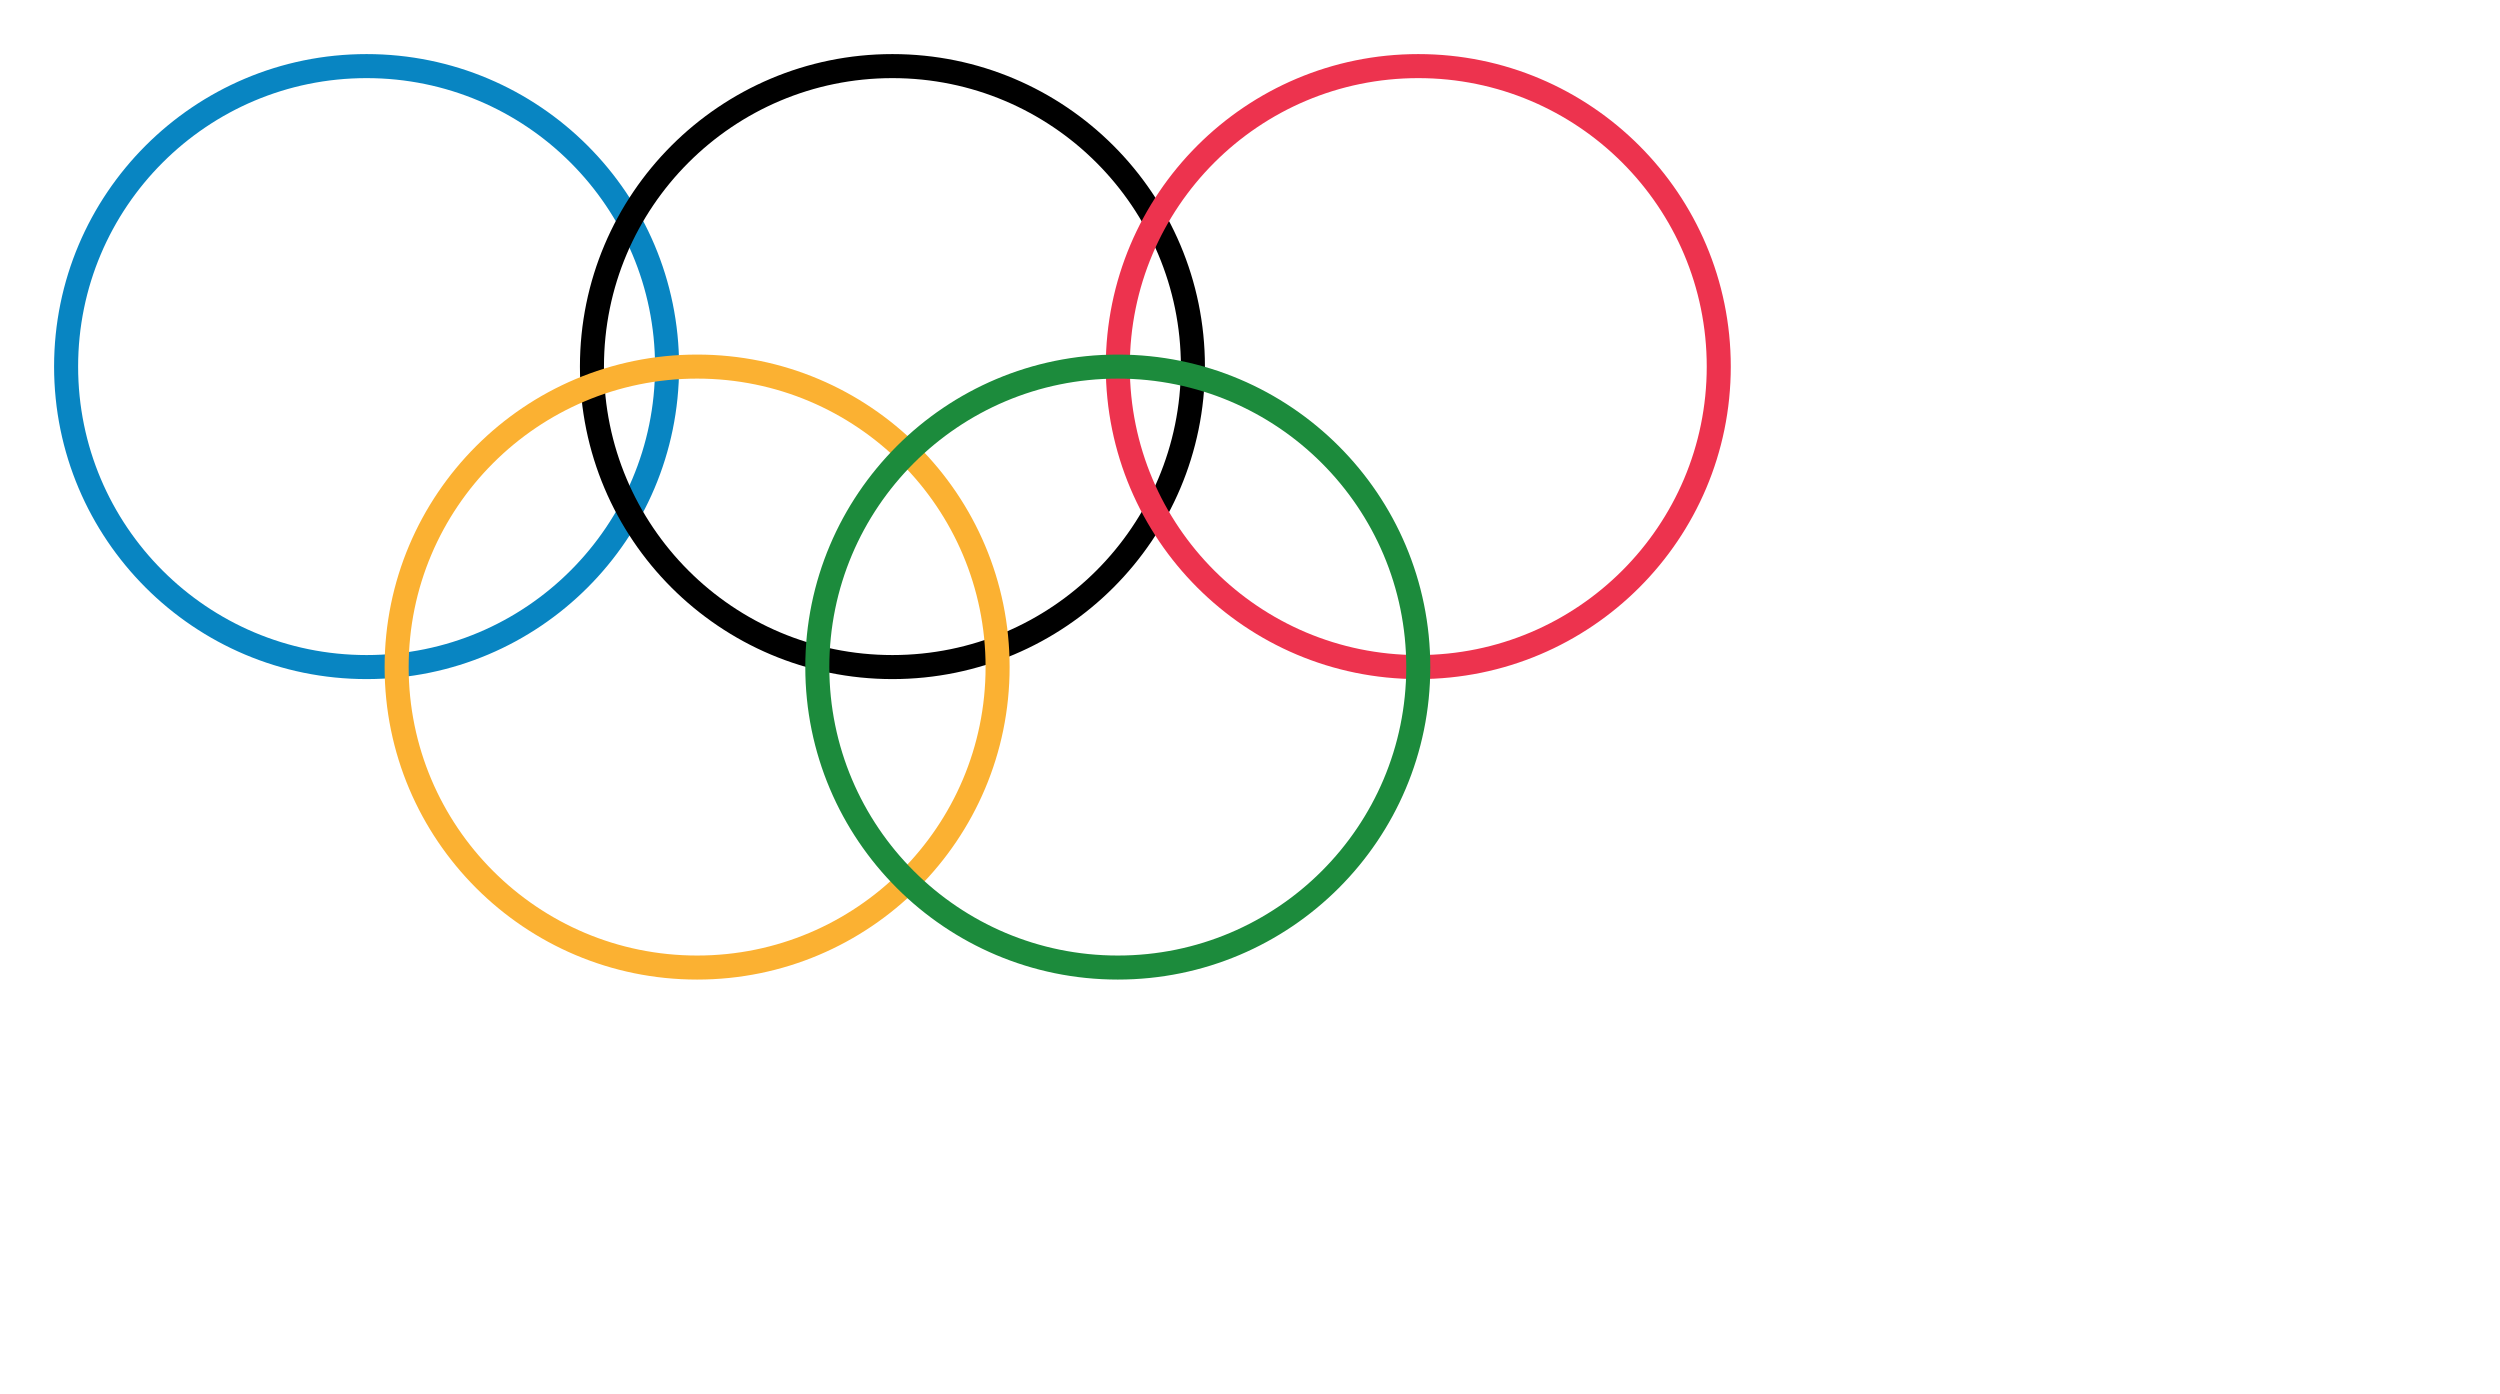 <?xml version="1.0" encoding="UTF-8" standalone="no"?>
<svg width="55.033mm" height="30.692mm"
 xmlns="http://www.w3.org/2000/svg" xmlns:xlink="http://www.w3.org/1999/xlink"  version="1.2" baseProfile="tiny">
  <defs>
    <filter id="blur" x="-0.1" y="-0.1" width="56" height="118">
      <feOffset result="offOut" in="SourceGraphic" dx="3" dy="3" />
      <feGaussianBlur result="blurOut" in="offOut" stdDeviation="1" />
      <feBlend in="SourceGraphic" in2="blurOut" mode="normal" />
    </filter>
  </defs>  
<circle cx="27.5" cy="27.5" r="25" stroke="#0885c2" stroke-width="2" fill="black" fill-opacity="0.0" filter="url(#blur)" />
  <circle cx="71.25" cy="27.5" r="25" stroke="black" stroke-width="2" fill="black" fill-opacity="0.0" filter="url(#blur)"/>
  <circle cx="55" cy="52.5" r="25" stroke="#fbb132" stroke-width="2" fill="black" fill-opacity="0.0" filter="url(#blur)"/>
  <circle cx="115" cy="27.5" r="25" stroke="#ed334e" stroke-width="2" fill="black" fill-opacity="0.0" filter="url(#blur)"/>
  <circle cx="90" cy="52.5" r="25" stroke="#1c8b3c" stroke-width="2" fill="black" fill-opacity="0.0" filter="url(#blur)"/>
</svg>